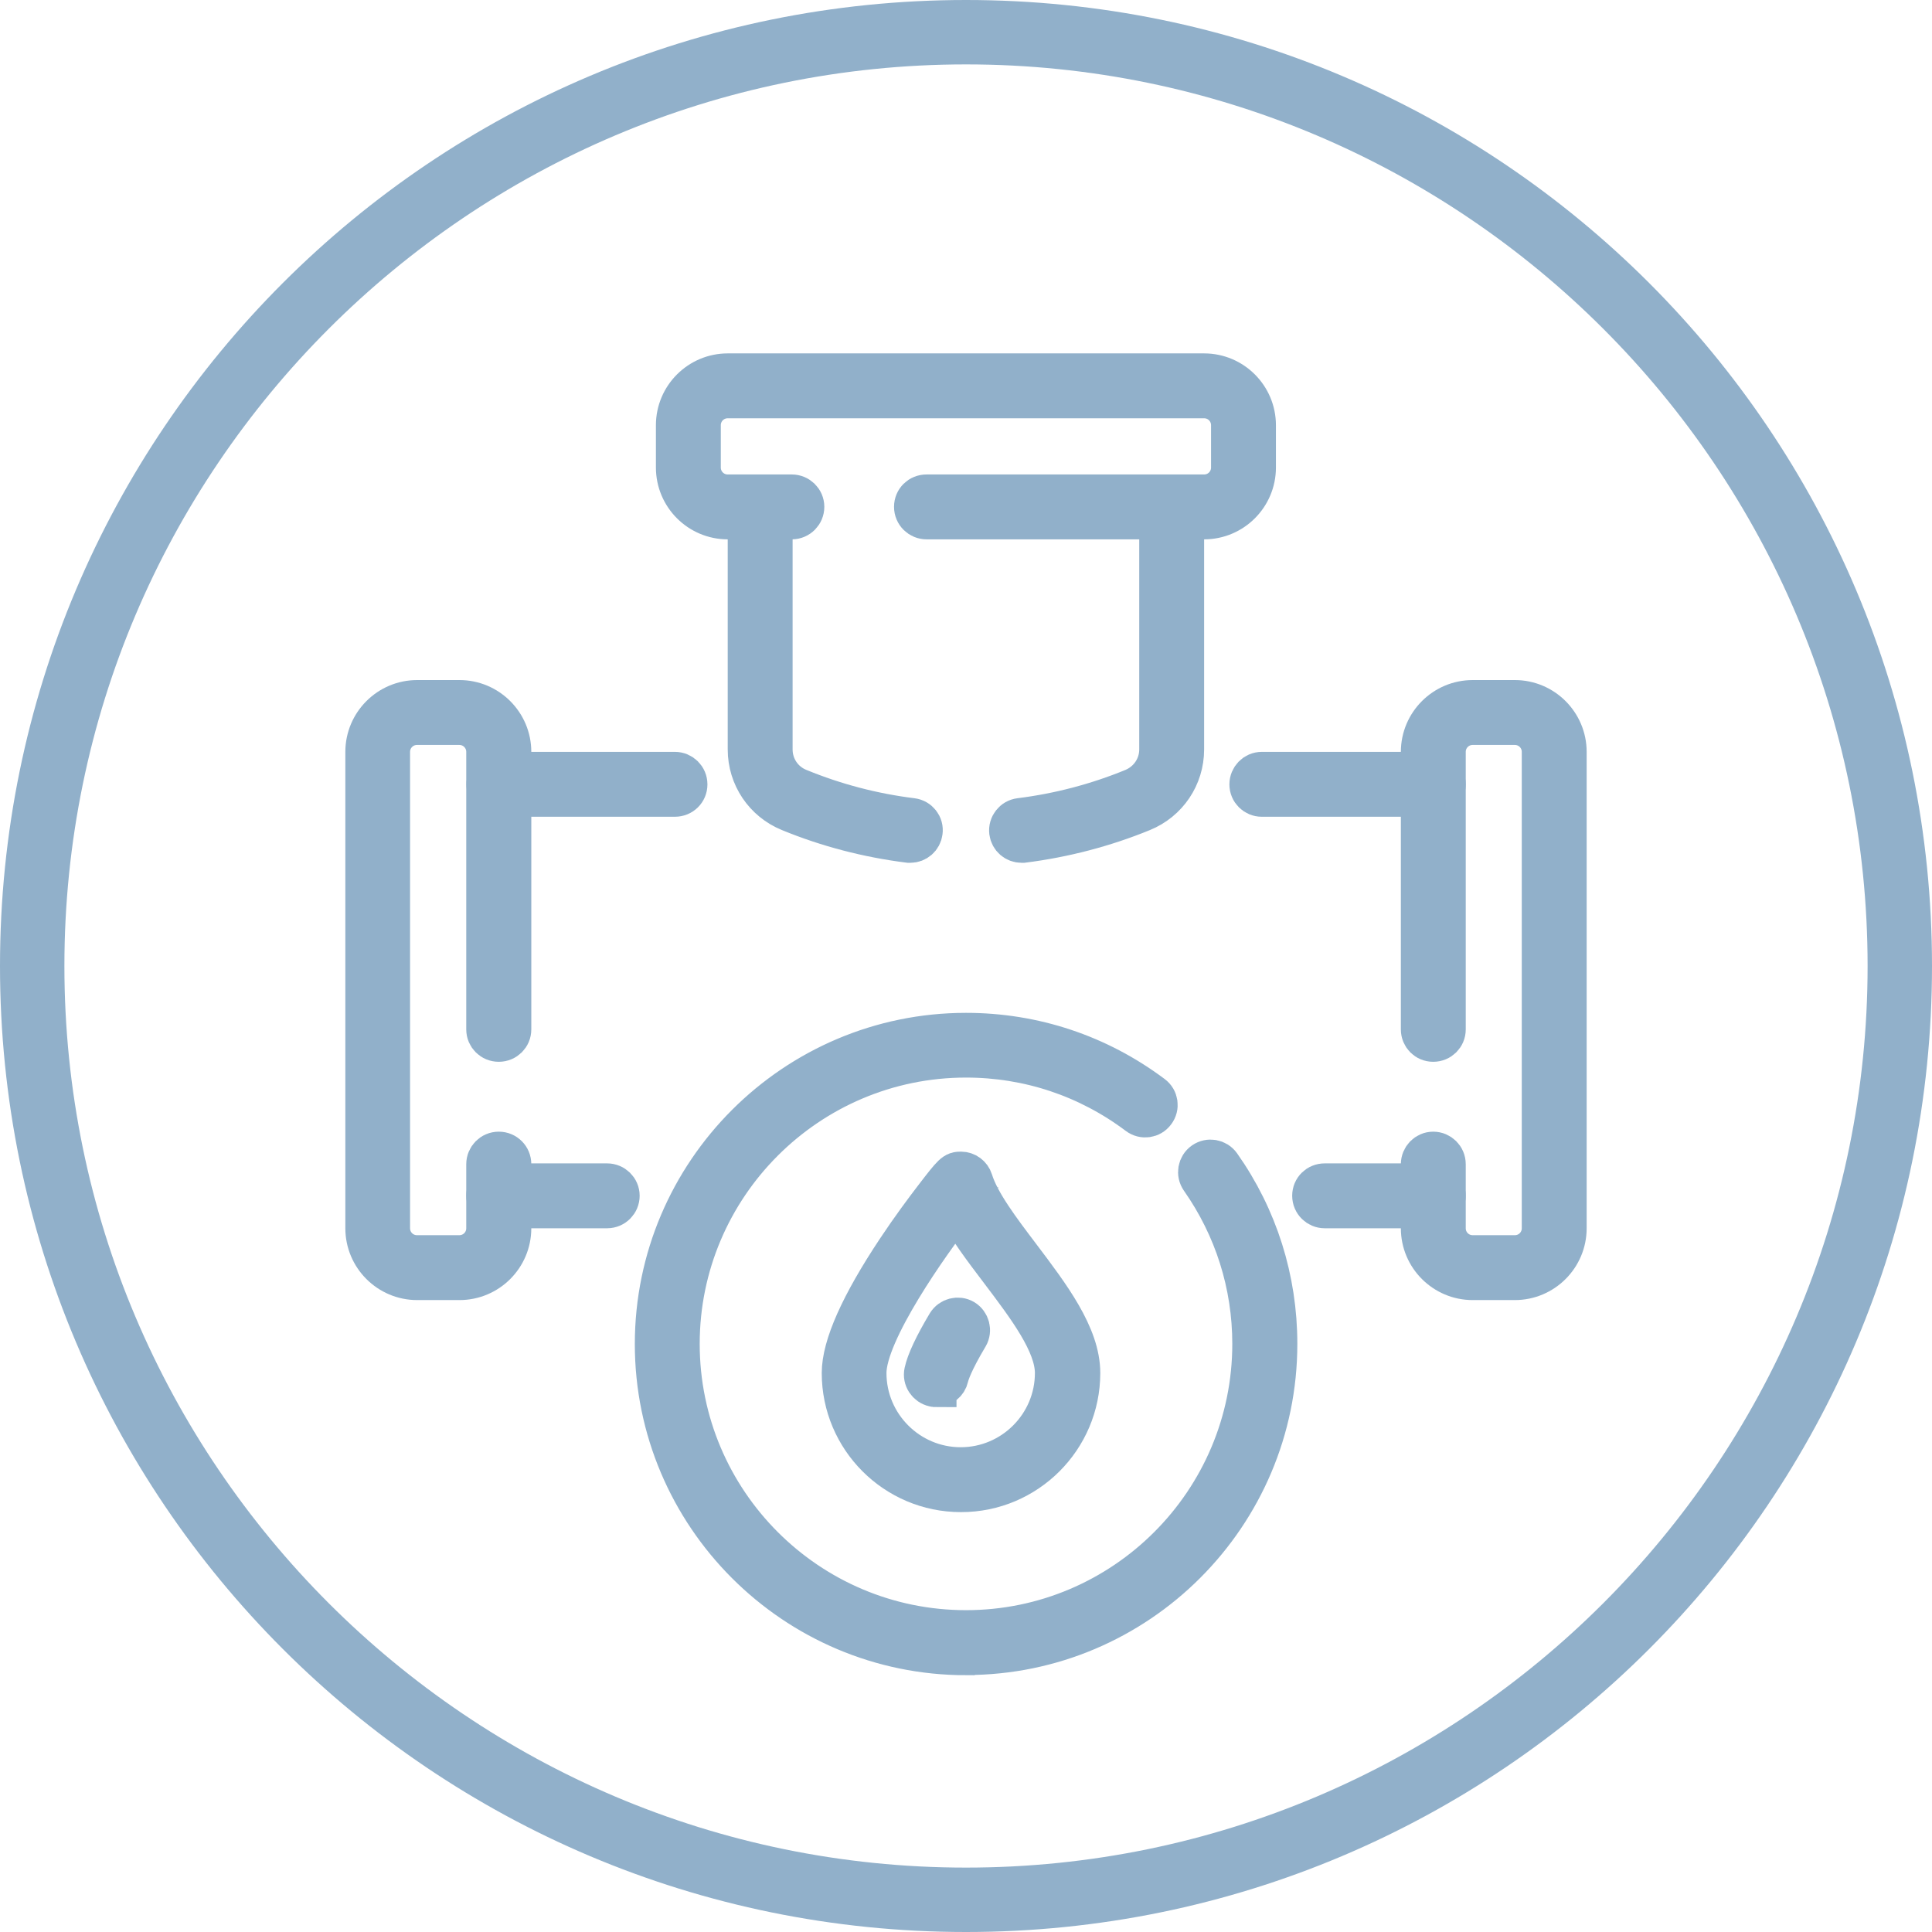 <?xml version="1.0" encoding="UTF-8"?>
<svg id="Layer_1" data-name="Layer 1" xmlns="http://www.w3.org/2000/svg" viewBox="0 0 120 120">
  <defs>
    <style>
      .cls-1 {
        fill: none;
        stroke: #91b0ca;
        stroke-miterlimit: 10;
        stroke-width: 2.5px;
      }

      .cls-2 {
        fill: #91b0ca;
      }
    </style>
  </defs>
  <path class="cls-2" d="m60,4c30.88,0,56,25.12,56,56s-25.12,56-56,56S4,90.88,4,60,29.12,4,60,4m0-4C26.86,0,0,26.86,0,60s26.86,60,60,60,60-26.86,60-60S93.14,0,60,0h0Z"/>
  <g>
    <g>
      <path class="cls-1" d="m60,102.8c-10.65,0-19.32-8.67-19.32-19.32s8.67-19.32,19.32-19.32c4.22,0,8.23,1.34,11.59,3.86.34.25.41.73.15,1.07-.25.34-.73.41-1.07.15-3.1-2.33-6.79-3.56-10.67-3.56-9.81,0-17.79,7.98-17.79,17.79s7.98,17.79,17.79,17.79,17.79-7.98,17.79-17.79c0-3.69-1.12-7.22-3.23-10.23-.24-.35-.16-.82.19-1.07.35-.24.82-.16,1.07.19,2.3,3.26,3.51,7.1,3.51,11.11,0,10.65-8.67,19.32-19.32,19.32Z"/>
      <g>
        <path class="cls-1" d="m59.68,92.67c-4.08,0-7.39-3.32-7.39-7.39,0-1.68,1.15-4.26,3.41-7.66.89-1.34,1.75-2.49,2.31-3.22,1.21-1.58,1.27-1.62,1.68-1.62.33,0,.63.22.73.54.43,1.39,1.72,3.08,2.96,4.72,1.82,2.41,3.71,4.89,3.71,7.24,0,4.08-3.32,7.39-7.39,7.39Zm-.22-17.67c-1.74,2.23-5.65,7.74-5.65,10.28,0,3.23,2.63,5.86,5.86,5.86s5.86-2.63,5.86-5.86c0-1.83-1.73-4.11-3.4-6.32-1.04-1.37-2.04-2.69-2.69-3.96Z"/>
        <path class="cls-1" d="m58.16,86.15c-.05,0-.11,0-.16-.02-.41-.09-.68-.5-.59-.91.14-.65.61-1.66,1.41-3,.22-.36.69-.48,1.05-.27.36.22.48.69.27,1.05-.97,1.63-1.18,2.32-1.23,2.54-.08.36-.39.6-.75.6Z"/>
      </g>
    </g>
    <g>
      <path class="cls-1" d="m28.54,79.5h-2.63c-1.77,0-3.21-1.44-3.21-3.21v-29.59c0-1.77,1.44-3.21,3.21-3.21h2.63c1.77,0,3.21,1.44,3.21,3.21v17.24c0,.42-.34.76-.77.76s-.77-.34-.77-.76v-17.24c0-.93-.75-1.68-1.68-1.68h-2.63c-.93,0-1.68.75-1.68,1.68v29.59c0,.93.75,1.68,1.68,1.68h2.63c.93,0,1.68-.75,1.68-1.68v-3.98c0-.42.34-.77.77-.77s.77.34.77.77v3.98c0,1.77-1.44,3.21-3.21,3.21Z"/>
      <path class="cls-1" d="m94.09,79.5h-2.62c-1.77,0-3.21-1.44-3.21-3.21v-3.98c0-.42.34-.77.76-.77s.77.34.77.77v3.98c0,.93.75,1.68,1.68,1.68h2.62c.93,0,1.68-.75,1.68-1.68v-29.59c0-.93-.75-1.68-1.68-1.68h-2.62c-.93,0-1.68.75-1.68,1.68v17.24c0,.42-.34.76-.77.76s-.76-.34-.76-.76v-17.24c0-1.77,1.44-3.21,3.21-3.21h2.62c1.77,0,3.21,1.44,3.21,3.21v29.59c0,1.77-1.44,3.21-3.21,3.21Z"/>
      <g>
        <path class="cls-1" d="m89.02,49.48h-10.65c-.42,0-.76-.34-.76-.76s.34-.77.76-.77h10.65c.42,0,.77.34.77.77s-.34.76-.77.76Z"/>
        <path class="cls-1" d="m41.92,49.48h-10.93c-.42,0-.77-.34-.77-.76s.34-.77.77-.77h10.93c.42,0,.77.34.77.77s-.34.76-.77.76Z"/>
        <path class="cls-1" d="m89.02,75.04h-6.74c-.42,0-.77-.34-.77-.77s.34-.76.77-.76h6.74c.42,0,.77.34.77.76s-.34.77-.77.77Z"/>
        <path class="cls-1" d="m37.71,75.04h-6.73c-.42,0-.77-.34-.77-.77s.34-.76.77-.76h6.73c.42,0,.77.34.77.76s-.34.77-.77.77Z"/>
      </g>
    </g>
    <g>
      <path class="cls-1" d="m74.79,32.25h-17.24c-.42,0-.77-.34-.77-.77s.34-.76.77-.76h17.24c.93,0,1.68-.75,1.68-1.68v-2.63c0-.93-.75-1.68-1.68-1.68h-29.59c-.93,0-1.68.75-1.68,1.68v2.63c0,.93.75,1.68,1.68,1.68h3.98c.42,0,.77.34.77.76s-.34.77-.77.77h-3.98c-1.77,0-3.21-1.44-3.21-3.21v-2.63c0-1.77,1.44-3.21,3.21-3.21h29.59c1.77,0,3.21,1.44,3.21,3.21v2.63c0,1.77-1.44,3.21-3.21,3.21Z"/>
      <path class="cls-1" d="m63.45,52.34c-.38,0-.71-.28-.76-.67-.05-.42.25-.8.66-.85,2.41-.3,4.78-.92,7.02-1.84.99-.41,1.64-1.36,1.64-2.43v-15.05c0-.42.34-.76.77-.76s.76.34.76.76v15.05c0,1.7-1.02,3.21-2.59,3.85-2.37.97-4.87,1.62-7.41,1.94-.03,0-.06,0-.1,0Z"/>
      <path class="cls-1" d="m56.55,52.34s-.06,0-.1,0c-2.55-.32-5.05-.97-7.41-1.94-1.57-.64-2.59-2.15-2.59-3.85v-15.05c0-.42.34-.76.76-.76s.77.34.77.76v15.05c0,1.07.64,2.03,1.64,2.43,2.24.92,4.6,1.54,7.02,1.84.42.05.72.43.66.85-.05.39-.38.67-.76.67Z"/>
    </g>
  </g>
</svg>